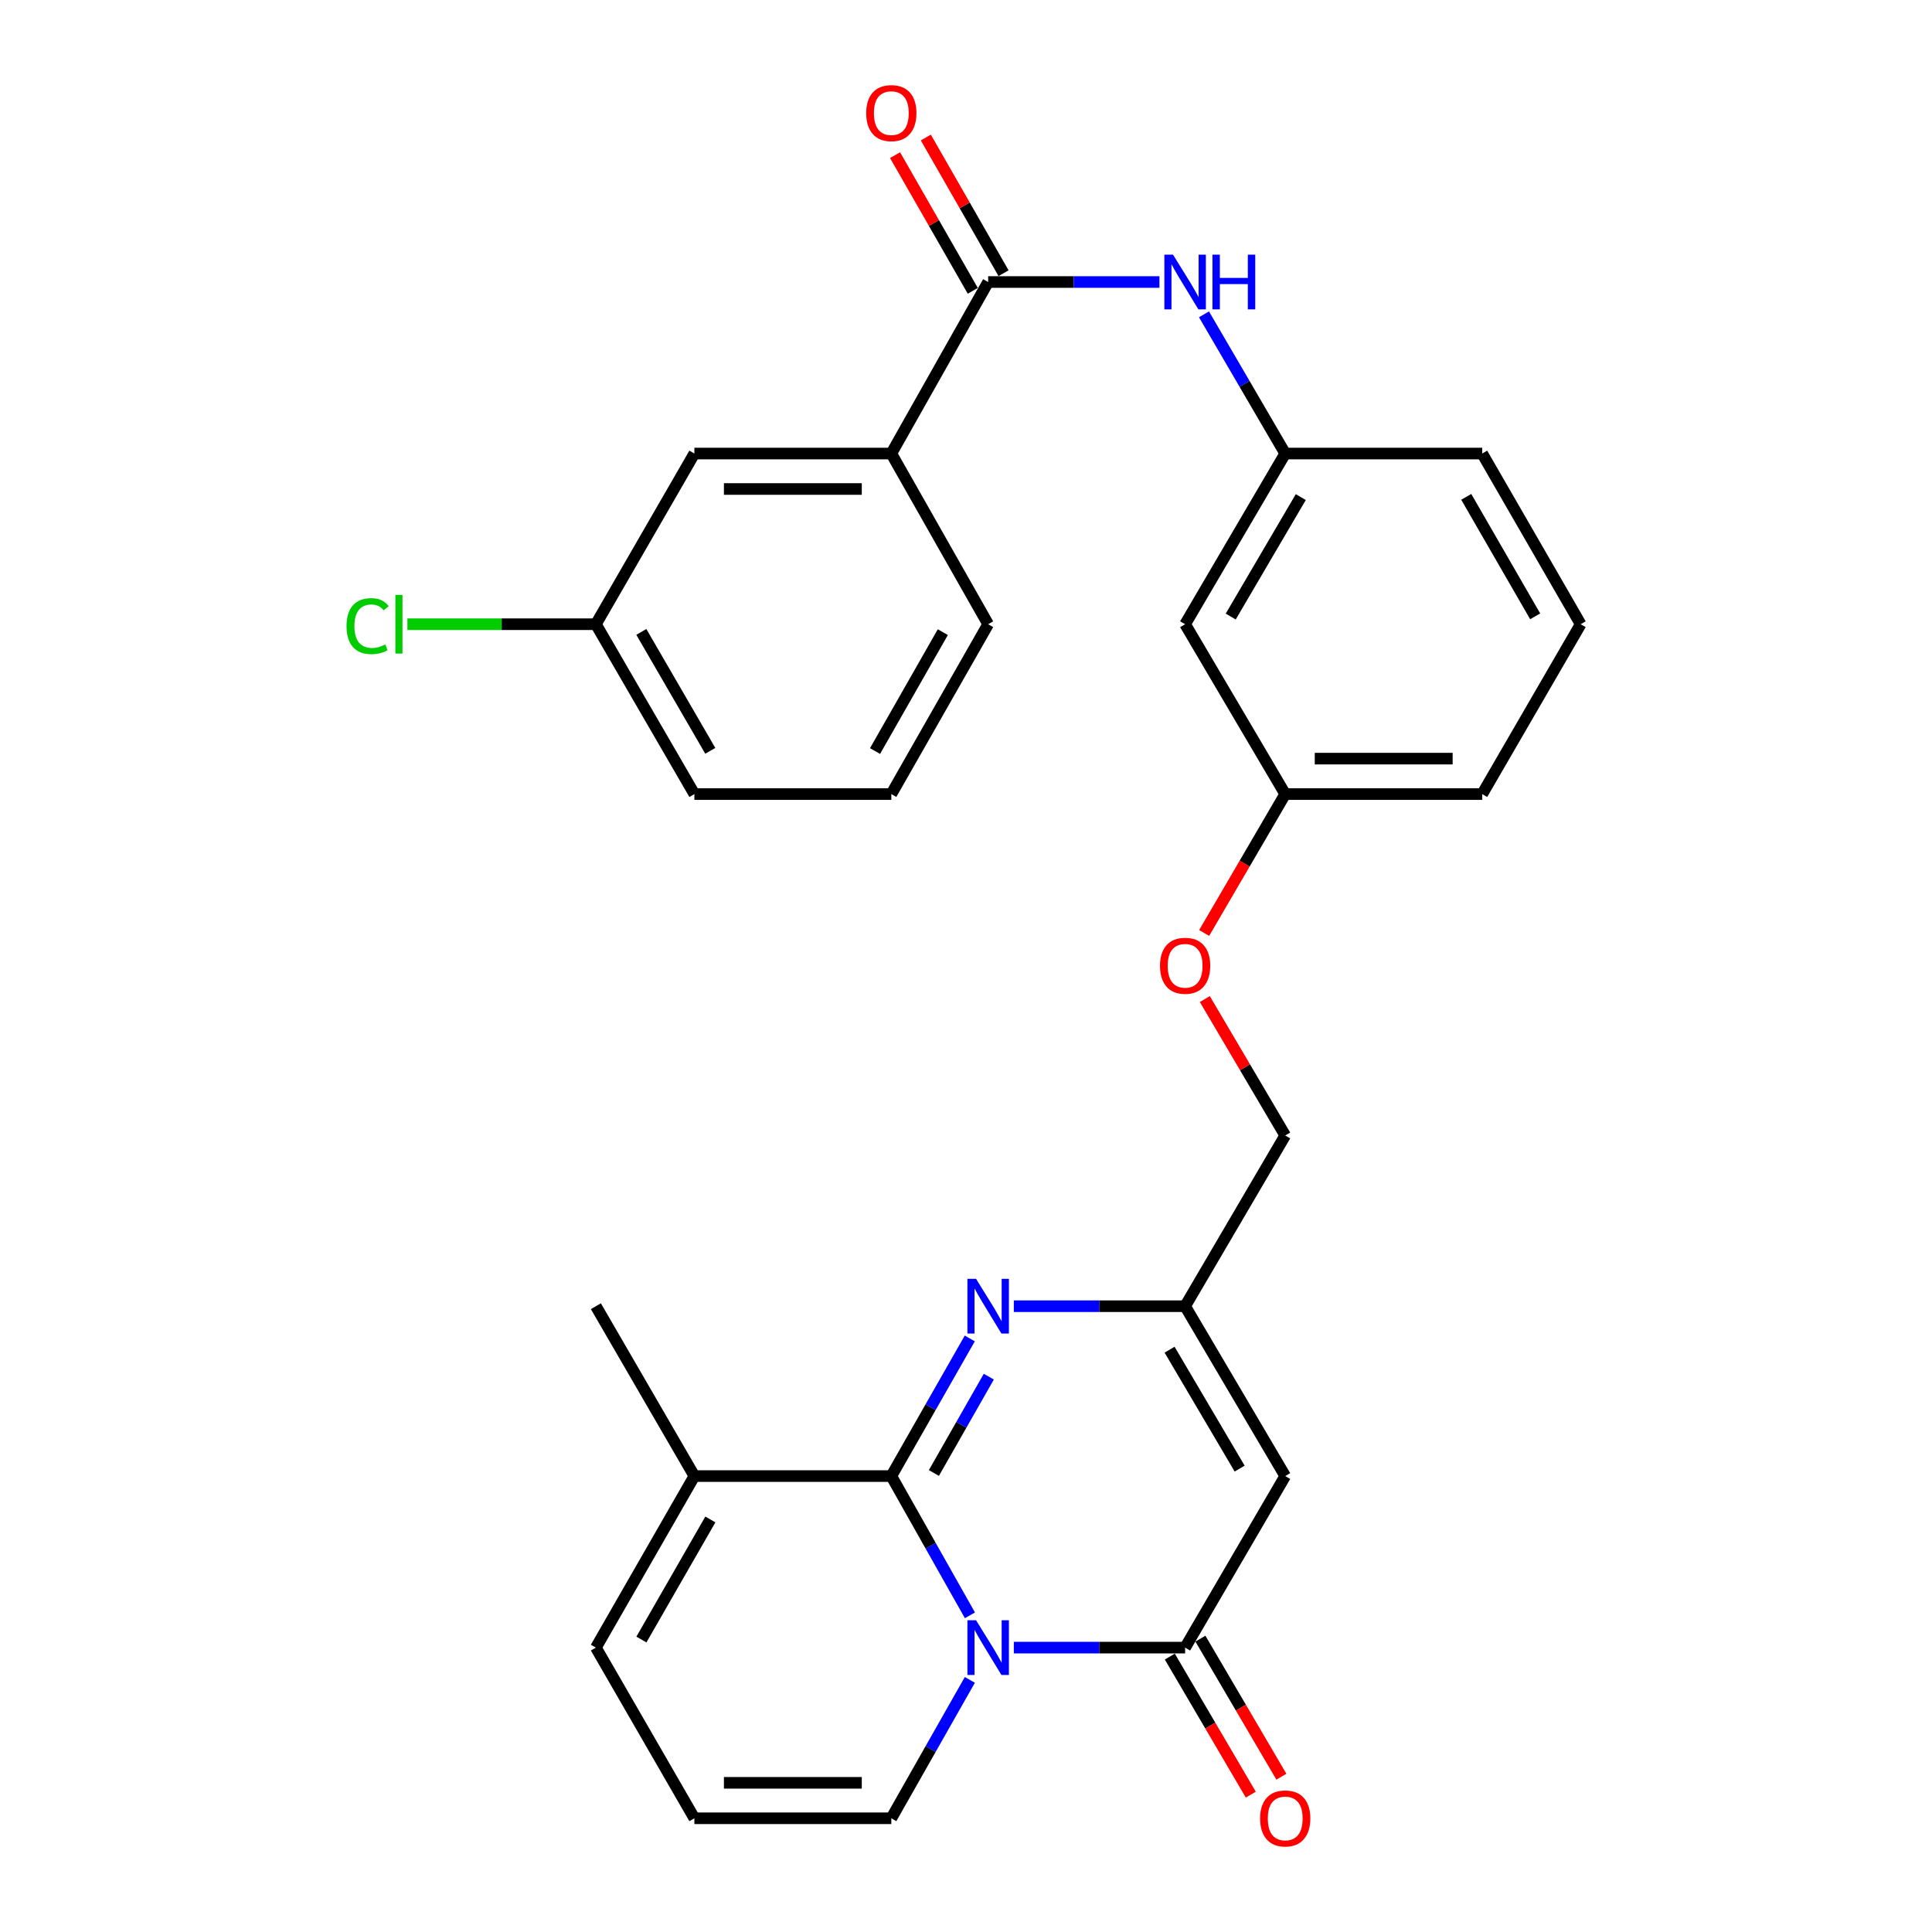 <?xml version='1.0' encoding='iso-8859-1'?>
<svg version='1.1' baseProfile='full'
              xmlns='http://www.w3.org/2000/svg'
                      xmlns:rdkit='http://www.rdkit.org/xml'
                      xmlns:xlink='http://www.w3.org/1999/xlink'
                  xml:space='preserve'
width='1000px' height='1000px' viewBox='0 0 1000 1000'>
<!-- END OF HEADER -->
<rect style='opacity:1.0;fill:#FFFFFF;stroke:none' width='1000' height='1000' x='0' y='0'> </rect>
<path class='bond-0' d='M 502.038,836.096 L 481.691,800.055' style='fill:none;fill-rule:evenodd;stroke:#0000FF;stroke-width:6px;stroke-linecap:butt;stroke-linejoin:miter;stroke-opacity:1' />
<path class='bond-0' d='M 481.691,800.055 L 461.344,764.014' style='fill:none;fill-rule:evenodd;stroke:#000000;stroke-width:6px;stroke-linecap:butt;stroke-linejoin:miter;stroke-opacity:1' />
<path class='bond-1' d='M 524.759,852.805 L 569.088,852.805' style='fill:none;fill-rule:evenodd;stroke:#0000FF;stroke-width:6px;stroke-linecap:butt;stroke-linejoin:miter;stroke-opacity:1' />
<path class='bond-1' d='M 569.088,852.805 L 613.416,852.805' style='fill:none;fill-rule:evenodd;stroke:#000000;stroke-width:6px;stroke-linecap:butt;stroke-linejoin:miter;stroke-opacity:1' />
<path class='bond-8' d='M 501.995,869.505 L 481.67,905.321' style='fill:none;fill-rule:evenodd;stroke:#0000FF;stroke-width:6px;stroke-linecap:butt;stroke-linejoin:miter;stroke-opacity:1' />
<path class='bond-8' d='M 481.67,905.321 L 461.344,941.138' style='fill:none;fill-rule:evenodd;stroke:#000000;stroke-width:6px;stroke-linecap:butt;stroke-linejoin:miter;stroke-opacity:1' />
<path class='bond-2' d='M 461.344,764.014 L 481.65,728.396' style='fill:none;fill-rule:evenodd;stroke:#000000;stroke-width:6px;stroke-linecap:butt;stroke-linejoin:miter;stroke-opacity:1' />
<path class='bond-2' d='M 481.65,728.396 L 501.956,692.779' style='fill:none;fill-rule:evenodd;stroke:#0000FF;stroke-width:6px;stroke-linecap:butt;stroke-linejoin:miter;stroke-opacity:1' />
<path class='bond-2' d='M 483.381,762.419 L 497.595,737.486' style='fill:none;fill-rule:evenodd;stroke:#000000;stroke-width:6px;stroke-linecap:butt;stroke-linejoin:miter;stroke-opacity:1' />
<path class='bond-2' d='M 497.595,737.486 L 511.809,712.554' style='fill:none;fill-rule:evenodd;stroke:#0000FF;stroke-width:6px;stroke-linecap:butt;stroke-linejoin:miter;stroke-opacity:1' />
<path class='bond-6' d='M 461.344,764.014 L 359.409,764.014' style='fill:none;fill-rule:evenodd;stroke:#000000;stroke-width:6px;stroke-linecap:butt;stroke-linejoin:miter;stroke-opacity:1' />
<path class='bond-3' d='M 613.416,852.805 L 665.225,764.014' style='fill:none;fill-rule:evenodd;stroke:#000000;stroke-width:6px;stroke-linecap:butt;stroke-linejoin:miter;stroke-opacity:1' />
<path class='bond-11' d='M 605.5,857.448 L 626.454,893.175' style='fill:none;fill-rule:evenodd;stroke:#000000;stroke-width:6px;stroke-linecap:butt;stroke-linejoin:miter;stroke-opacity:1' />
<path class='bond-11' d='M 626.454,893.175 L 647.409,928.901' style='fill:none;fill-rule:evenodd;stroke:#FF0000;stroke-width:6px;stroke-linecap:butt;stroke-linejoin:miter;stroke-opacity:1' />
<path class='bond-11' d='M 621.332,848.163 L 642.286,883.889' style='fill:none;fill-rule:evenodd;stroke:#000000;stroke-width:6px;stroke-linecap:butt;stroke-linejoin:miter;stroke-opacity:1' />
<path class='bond-11' d='M 642.286,883.889 L 663.24,919.615' style='fill:none;fill-rule:evenodd;stroke:#FF0000;stroke-width:6px;stroke-linecap:butt;stroke-linejoin:miter;stroke-opacity:1' />
<path class='bond-30' d='M 524.759,676.089 L 569.088,676.089' style='fill:none;fill-rule:evenodd;stroke:#0000FF;stroke-width:6px;stroke-linecap:butt;stroke-linejoin:miter;stroke-opacity:1' />
<path class='bond-30' d='M 569.088,676.089 L 613.416,676.089' style='fill:none;fill-rule:evenodd;stroke:#000000;stroke-width:6px;stroke-linecap:butt;stroke-linejoin:miter;stroke-opacity:1' />
<path class='bond-4' d='M 665.225,764.014 L 613.416,676.089' style='fill:none;fill-rule:evenodd;stroke:#000000;stroke-width:6px;stroke-linecap:butt;stroke-linejoin:miter;stroke-opacity:1' />
<path class='bond-4' d='M 641.641,760.142 L 605.375,698.595' style='fill:none;fill-rule:evenodd;stroke:#000000;stroke-width:6px;stroke-linecap:butt;stroke-linejoin:miter;stroke-opacity:1' />
<path class='bond-17' d='M 613.416,676.089 L 665.225,587.725' style='fill:none;fill-rule:evenodd;stroke:#000000;stroke-width:6px;stroke-linecap:butt;stroke-linejoin:miter;stroke-opacity:1' />
<path class='bond-5' d='M 511.471,145.969 L 555.799,145.969' style='fill:none;fill-rule:evenodd;stroke:#000000;stroke-width:6px;stroke-linecap:butt;stroke-linejoin:miter;stroke-opacity:1' />
<path class='bond-5' d='M 555.799,145.969 L 600.128,145.969' style='fill:none;fill-rule:evenodd;stroke:#0000FF;stroke-width:6px;stroke-linecap:butt;stroke-linejoin:miter;stroke-opacity:1' />
<path class='bond-9' d='M 511.471,145.969 L 461.344,234.751' style='fill:none;fill-rule:evenodd;stroke:#000000;stroke-width:6px;stroke-linecap:butt;stroke-linejoin:miter;stroke-opacity:1' />
<path class='bond-14' d='M 519.434,141.408 L 499.32,106.295' style='fill:none;fill-rule:evenodd;stroke:#000000;stroke-width:6px;stroke-linecap:butt;stroke-linejoin:miter;stroke-opacity:1' />
<path class='bond-14' d='M 499.32,106.295 L 479.207,71.182' style='fill:none;fill-rule:evenodd;stroke:#FF0000;stroke-width:6px;stroke-linecap:butt;stroke-linejoin:miter;stroke-opacity:1' />
<path class='bond-14' d='M 503.508,150.53 L 483.394,115.418' style='fill:none;fill-rule:evenodd;stroke:#000000;stroke-width:6px;stroke-linecap:butt;stroke-linejoin:miter;stroke-opacity:1' />
<path class='bond-14' d='M 483.394,115.418 L 463.281,80.305' style='fill:none;fill-rule:evenodd;stroke:#FF0000;stroke-width:6px;stroke-linecap:butt;stroke-linejoin:miter;stroke-opacity:1' />
<path class='bond-22' d='M 359.409,764.014 L 308.427,676.089' style='fill:none;fill-rule:evenodd;stroke:#000000;stroke-width:6px;stroke-linecap:butt;stroke-linejoin:miter;stroke-opacity:1' />
<path class='bond-29' d='M 359.409,764.014 L 308.427,852.805' style='fill:none;fill-rule:evenodd;stroke:#000000;stroke-width:6px;stroke-linecap:butt;stroke-linejoin:miter;stroke-opacity:1' />
<path class='bond-29' d='M 367.679,786.472 L 331.991,848.626' style='fill:none;fill-rule:evenodd;stroke:#000000;stroke-width:6px;stroke-linecap:butt;stroke-linejoin:miter;stroke-opacity:1' />
<path class='bond-7' d='M 623.179,162.699 L 644.202,198.725' style='fill:none;fill-rule:evenodd;stroke:#0000FF;stroke-width:6px;stroke-linecap:butt;stroke-linejoin:miter;stroke-opacity:1' />
<path class='bond-7' d='M 644.202,198.725 L 665.225,234.751' style='fill:none;fill-rule:evenodd;stroke:#000000;stroke-width:6px;stroke-linecap:butt;stroke-linejoin:miter;stroke-opacity:1' />
<path class='bond-10' d='M 461.344,941.138 L 359.409,941.138' style='fill:none;fill-rule:evenodd;stroke:#000000;stroke-width:6px;stroke-linecap:butt;stroke-linejoin:miter;stroke-opacity:1' />
<path class='bond-10' d='M 446.054,922.784 L 374.7,922.784' style='fill:none;fill-rule:evenodd;stroke:#000000;stroke-width:6px;stroke-linecap:butt;stroke-linejoin:miter;stroke-opacity:1' />
<path class='bond-15' d='M 461.344,234.751 L 359.409,234.751' style='fill:none;fill-rule:evenodd;stroke:#000000;stroke-width:6px;stroke-linecap:butt;stroke-linejoin:miter;stroke-opacity:1' />
<path class='bond-15' d='M 446.054,253.104 L 374.7,253.104' style='fill:none;fill-rule:evenodd;stroke:#000000;stroke-width:6px;stroke-linecap:butt;stroke-linejoin:miter;stroke-opacity:1' />
<path class='bond-23' d='M 461.344,234.751 L 511.471,323.094' style='fill:none;fill-rule:evenodd;stroke:#000000;stroke-width:6px;stroke-linecap:butt;stroke-linejoin:miter;stroke-opacity:1' />
<path class='bond-12' d='M 359.409,941.138 L 308.427,852.805' style='fill:none;fill-rule:evenodd;stroke:#000000;stroke-width:6px;stroke-linecap:butt;stroke-linejoin:miter;stroke-opacity:1' />
<path class='bond-13' d='M 665.225,234.751 L 613.416,323.094' style='fill:none;fill-rule:evenodd;stroke:#000000;stroke-width:6px;stroke-linecap:butt;stroke-linejoin:miter;stroke-opacity:1' />
<path class='bond-13' d='M 673.286,257.287 L 637.02,319.127' style='fill:none;fill-rule:evenodd;stroke:#000000;stroke-width:6px;stroke-linecap:butt;stroke-linejoin:miter;stroke-opacity:1' />
<path class='bond-31' d='M 665.225,234.751 L 767.18,234.751' style='fill:none;fill-rule:evenodd;stroke:#000000;stroke-width:6px;stroke-linecap:butt;stroke-linejoin:miter;stroke-opacity:1' />
<path class='bond-20' d='M 359.409,234.751 L 308.427,323.094' style='fill:none;fill-rule:evenodd;stroke:#000000;stroke-width:6px;stroke-linecap:butt;stroke-linejoin:miter;stroke-opacity:1' />
<path class='bond-16' d='M 613.416,323.094 L 665.225,411.019' style='fill:none;fill-rule:evenodd;stroke:#000000;stroke-width:6px;stroke-linecap:butt;stroke-linejoin:miter;stroke-opacity:1' />
<path class='bond-18' d='M 665.225,587.725 L 644.421,552.418' style='fill:none;fill-rule:evenodd;stroke:#000000;stroke-width:6px;stroke-linecap:butt;stroke-linejoin:miter;stroke-opacity:1' />
<path class='bond-18' d='M 644.421,552.418 L 623.617,517.112' style='fill:none;fill-rule:evenodd;stroke:#FF0000;stroke-width:6px;stroke-linecap:butt;stroke-linejoin:miter;stroke-opacity:1' />
<path class='bond-19' d='M 623.272,482.91 L 644.249,446.964' style='fill:none;fill-rule:evenodd;stroke:#FF0000;stroke-width:6px;stroke-linecap:butt;stroke-linejoin:miter;stroke-opacity:1' />
<path class='bond-19' d='M 644.249,446.964 L 665.225,411.019' style='fill:none;fill-rule:evenodd;stroke:#000000;stroke-width:6px;stroke-linecap:butt;stroke-linejoin:miter;stroke-opacity:1' />
<path class='bond-27' d='M 665.225,411.019 L 767.18,411.019' style='fill:none;fill-rule:evenodd;stroke:#000000;stroke-width:6px;stroke-linecap:butt;stroke-linejoin:miter;stroke-opacity:1' />
<path class='bond-27' d='M 680.518,392.665 L 751.887,392.665' style='fill:none;fill-rule:evenodd;stroke:#000000;stroke-width:6px;stroke-linecap:butt;stroke-linejoin:miter;stroke-opacity:1' />
<path class='bond-21' d='M 308.427,323.094 L 259.648,323.094' style='fill:none;fill-rule:evenodd;stroke:#000000;stroke-width:6px;stroke-linecap:butt;stroke-linejoin:miter;stroke-opacity:1' />
<path class='bond-21' d='M 259.648,323.094 L 210.87,323.094' style='fill:none;fill-rule:evenodd;stroke:#00CC00;stroke-width:6px;stroke-linecap:butt;stroke-linejoin:miter;stroke-opacity:1' />
<path class='bond-32' d='M 308.427,323.094 L 359.409,411.019' style='fill:none;fill-rule:evenodd;stroke:#000000;stroke-width:6px;stroke-linecap:butt;stroke-linejoin:miter;stroke-opacity:1' />
<path class='bond-32' d='M 331.952,327.076 L 367.64,388.623' style='fill:none;fill-rule:evenodd;stroke:#000000;stroke-width:6px;stroke-linecap:butt;stroke-linejoin:miter;stroke-opacity:1' />
<path class='bond-24' d='M 511.471,323.094 L 461.344,411.019' style='fill:none;fill-rule:evenodd;stroke:#000000;stroke-width:6px;stroke-linecap:butt;stroke-linejoin:miter;stroke-opacity:1' />
<path class='bond-24' d='M 488.007,327.192 L 452.919,388.74' style='fill:none;fill-rule:evenodd;stroke:#000000;stroke-width:6px;stroke-linecap:butt;stroke-linejoin:miter;stroke-opacity:1' />
<path class='bond-28' d='M 461.344,411.019 L 359.409,411.019' style='fill:none;fill-rule:evenodd;stroke:#000000;stroke-width:6px;stroke-linecap:butt;stroke-linejoin:miter;stroke-opacity:1' />
<path class='bond-25' d='M 818.153,323.094 L 767.18,411.019' style='fill:none;fill-rule:evenodd;stroke:#000000;stroke-width:6px;stroke-linecap:butt;stroke-linejoin:miter;stroke-opacity:1' />
<path class='bond-26' d='M 818.153,323.094 L 767.18,234.751' style='fill:none;fill-rule:evenodd;stroke:#000000;stroke-width:6px;stroke-linecap:butt;stroke-linejoin:miter;stroke-opacity:1' />
<path class='bond-26' d='M 794.61,319.015 L 758.929,257.175' style='fill:none;fill-rule:evenodd;stroke:#000000;stroke-width:6px;stroke-linecap:butt;stroke-linejoin:miter;stroke-opacity:1' />
<path  class='atom-0' d='M 505.211 838.645
L 514.491 853.645
Q 515.411 855.125, 516.891 857.805
Q 518.371 860.485, 518.451 860.645
L 518.451 838.645
L 522.211 838.645
L 522.211 866.965
L 518.331 866.965
L 508.371 850.565
Q 507.211 848.645, 505.971 846.445
Q 504.771 844.245, 504.411 843.565
L 504.411 866.965
L 500.731 866.965
L 500.731 838.645
L 505.211 838.645
' fill='#0000FF'/>
<path  class='atom-3' d='M 505.211 661.929
L 514.491 676.929
Q 515.411 678.409, 516.891 681.089
Q 518.371 683.769, 518.451 683.929
L 518.451 661.929
L 522.211 661.929
L 522.211 690.249
L 518.331 690.249
L 508.371 673.849
Q 507.211 671.929, 505.971 669.729
Q 504.771 667.529, 504.411 666.849
L 504.411 690.249
L 500.731 690.249
L 500.731 661.929
L 505.211 661.929
' fill='#0000FF'/>
<path  class='atom-8' d='M 607.156 131.809
L 616.436 146.809
Q 617.356 148.289, 618.836 150.969
Q 620.316 153.649, 620.396 153.809
L 620.396 131.809
L 624.156 131.809
L 624.156 160.129
L 620.276 160.129
L 610.316 143.729
Q 609.156 141.809, 607.916 139.609
Q 606.716 137.409, 606.356 136.729
L 606.356 160.129
L 602.676 160.129
L 602.676 131.809
L 607.156 131.809
' fill='#0000FF'/>
<path  class='atom-8' d='M 627.556 131.809
L 631.396 131.809
L 631.396 143.849
L 645.876 143.849
L 645.876 131.809
L 649.716 131.809
L 649.716 160.129
L 645.876 160.129
L 645.876 147.049
L 631.396 147.049
L 631.396 160.129
L 627.556 160.129
L 627.556 131.809
' fill='#0000FF'/>
<path  class='atom-12' d='M 652.225 941.218
Q 652.225 934.418, 655.585 930.618
Q 658.945 926.818, 665.225 926.818
Q 671.505 926.818, 674.865 930.618
Q 678.225 934.418, 678.225 941.218
Q 678.225 948.098, 674.825 952.018
Q 671.425 955.898, 665.225 955.898
Q 658.985 955.898, 655.585 952.018
Q 652.225 948.138, 652.225 941.218
M 665.225 952.698
Q 669.545 952.698, 671.865 949.818
Q 674.225 946.898, 674.225 941.218
Q 674.225 935.658, 671.865 932.858
Q 669.545 930.018, 665.225 930.018
Q 660.905 930.018, 658.545 932.818
Q 656.225 935.618, 656.225 941.218
Q 656.225 946.938, 658.545 949.818
Q 660.905 952.698, 665.225 952.698
' fill='#FF0000'/>
<path  class='atom-15' d='M 448.344 58.542
Q 448.344 51.742, 451.704 47.942
Q 455.064 44.142, 461.344 44.142
Q 467.624 44.142, 470.984 47.942
Q 474.344 51.742, 474.344 58.542
Q 474.344 65.422, 470.944 69.342
Q 467.544 73.222, 461.344 73.222
Q 455.104 73.222, 451.704 69.342
Q 448.344 65.462, 448.344 58.542
M 461.344 70.022
Q 465.664 70.022, 467.984 67.142
Q 470.344 64.222, 470.344 58.542
Q 470.344 52.982, 467.984 50.182
Q 465.664 47.342, 461.344 47.342
Q 457.024 47.342, 454.664 50.142
Q 452.344 52.942, 452.344 58.542
Q 452.344 64.262, 454.664 67.142
Q 457.024 70.022, 461.344 70.022
' fill='#FF0000'/>
<path  class='atom-19' d='M 600.416 499.88
Q 600.416 493.08, 603.776 489.28
Q 607.136 485.48, 613.416 485.48
Q 619.696 485.48, 623.056 489.28
Q 626.416 493.08, 626.416 499.88
Q 626.416 506.76, 623.016 510.68
Q 619.616 514.56, 613.416 514.56
Q 607.176 514.56, 603.776 510.68
Q 600.416 506.8, 600.416 499.88
M 613.416 511.36
Q 617.736 511.36, 620.056 508.48
Q 622.416 505.56, 622.416 499.88
Q 622.416 494.32, 620.056 491.52
Q 617.736 488.68, 613.416 488.68
Q 609.096 488.68, 606.736 491.48
Q 604.416 494.28, 604.416 499.88
Q 604.416 505.6, 606.736 508.48
Q 609.096 511.36, 613.416 511.36
' fill='#FF0000'/>
<path  class='atom-22' d='M 179.361 324.074
Q 179.361 317.034, 182.641 313.354
Q 185.961 309.634, 192.241 309.634
Q 198.081 309.634, 201.201 313.754
L 198.561 315.914
Q 196.281 312.914, 192.241 312.914
Q 187.961 312.914, 185.681 315.794
Q 183.441 318.634, 183.441 324.074
Q 183.441 329.674, 185.761 332.554
Q 188.121 335.434, 192.681 335.434
Q 195.801 335.434, 199.441 333.554
L 200.561 336.554
Q 199.081 337.514, 196.841 338.074
Q 194.601 338.634, 192.121 338.634
Q 185.961 338.634, 182.641 334.874
Q 179.361 331.114, 179.361 324.074
' fill='#00CC00'/>
<path  class='atom-22' d='M 204.641 307.914
L 208.321 307.914
L 208.321 338.274
L 204.641 338.274
L 204.641 307.914
' fill='#00CC00'/>
</svg>

